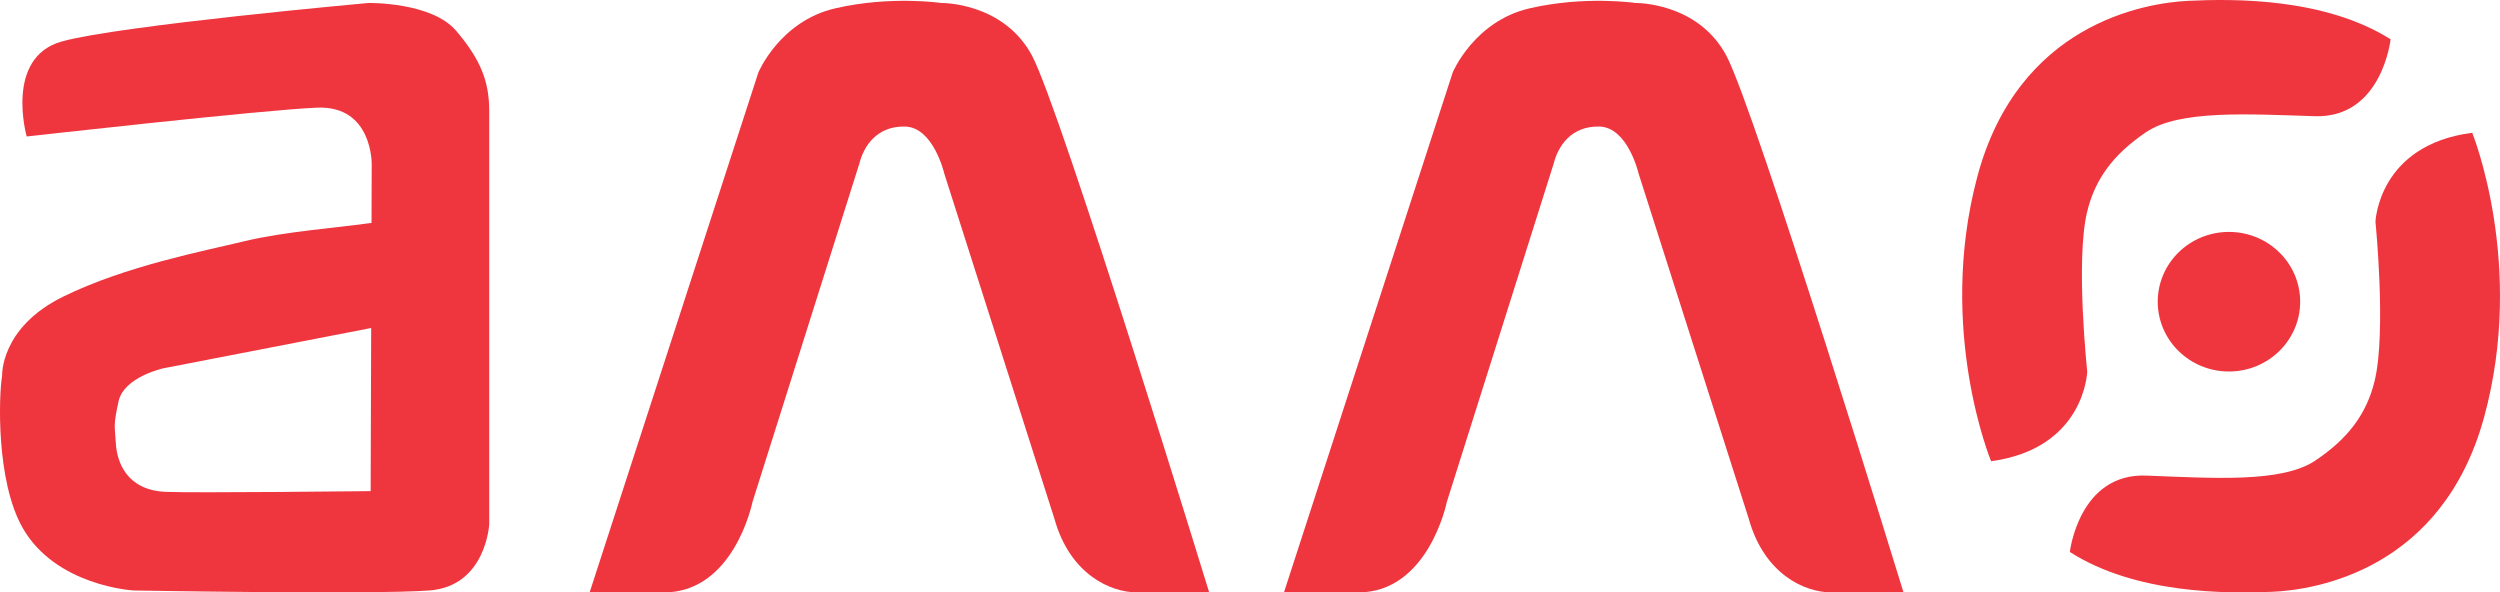 <?xml version="1.0" encoding="utf-8"?>
<!-- Generator: Adobe Illustrator 16.0.2, SVG Export Plug-In . SVG Version: 6.00 Build 0)  -->
<!DOCTYPE svg PUBLIC "-//W3C//DTD SVG 1.1//EN" "http://www.w3.org/Graphics/SVG/1.1/DTD/svg11.dtd">
<svg version="1.1" id="Layer_1" xmlns="http://www.w3.org/2000/svg" xmlns:xlink="http://www.w3.org/1999/xlink" x="0px" y="0px"
	 width="585.1px" height="138.655px" viewBox="0 0 585.1 138.655" enable-background="new 0 0 585.1 138.655" xml:space="preserve">
<path fill="#EF363F" d="M6.247,31.946c0,0-5.25-18.5,8.25-22.25s71.75-9,71.75-9s14.75-0.25,20.5,6.5s7.75,11.885,7.75,18.75v96.75
	c0,0-0.75,14.5-14,15.5s-69.25,0-69.25,0s-18.25-1-26-14.75c-6.182-10.968-5.546-30.84-4.75-35.5c0,0-0.5-11.25,14.25-18.5
	s33.253-10.75,42.501-13s22.749-3.25,29.499-4.25s9.25,22.75,9.25,22.75l-8.75,1.75l-49,9.5c0,0-9.25,2-10.5,7.75
	s-0.89,5.511-0.64,9.761s2.39,10.989,11.629,11.406c6.513,0.294,48.011-0.167,48.011-0.167l0.25-76.5c0,0,0.25-13.75-12.75-13.25
	C61.965,25.668,6.247,31.946,6.247,31.946z"/>
<path fill="#EF363F" d="M137.997,138.64l39.5-121.694c0,0,5-12,18-15s24.75-1.251,24.75-1.251s14.5-0.249,21.25,12.251
	s41.5,125.694,41.5,125.694s-11,0.034-17,0s-15.583-4.117-19.237-17.288l-25.763-80.738c0,0-2.5-10.829-9.167-10.996
	s-9.703,4.654-10.703,8.654l-25.034,79.273c0,0-4.261,21.123-20.764,21.109C137.997,138.64,137.997,138.64,137.997,138.64z"/>
<path fill="#EF363F" d="M300.497,138.64l39.5-121.694c0,0,5-12,18-15s24.75-1.251,24.75-1.251s14.5-0.249,21.25,12.251
	s41.5,125.694,41.5,125.694s-11,0.034-17,0s-15.583-4.117-19.236-17.288l-25.764-80.738c0,0-2.5-10.828-9.166-10.996
	c-6.668-0.166-9.703,4.654-10.703,8.654l-25.034,79.273c0,0-4.261,21.123-20.764,21.109
	C300.497,138.64,300.497,138.64,300.497,138.64z"/>
<ellipse fill="#EF363F" cx="521.663" cy="70.612" rx="16.667" ry="16.334"/>
<path fill="#EF363F" d="M465.997,107.946c0,0-12.75-30.75-3.25-66.5s39-40.766,49.5-41.258s31.75-0.742,47.25,9.008
	c0,0-2,18.5-17.75,18s-31.75-1.5-39.5,3.75s-11.984,11.071-13.801,18.738c-2.718,11.472,0.051,37.262,0.051,37.262
	S487.997,104.946,465.997,107.946z"/>
<path fill="#EF363F" d="M578.596,31.076c0,0,12.54,30.837,2.795,66.521c-9.743,35.684-39.277,40.497-49.779,40.918
	c-10.504,0.419-31.755,0.525-47.188-9.331c0,0,2.127-18.485,17.874-17.878c15.745,0.606,31.738,1.717,39.523-3.479
	c7.786-5.198,12.061-10.99,13.929-18.645c2.797-11.454,0.204-37.261,0.204-37.261S556.578,33.926,578.596,31.076z"/>
</svg>
